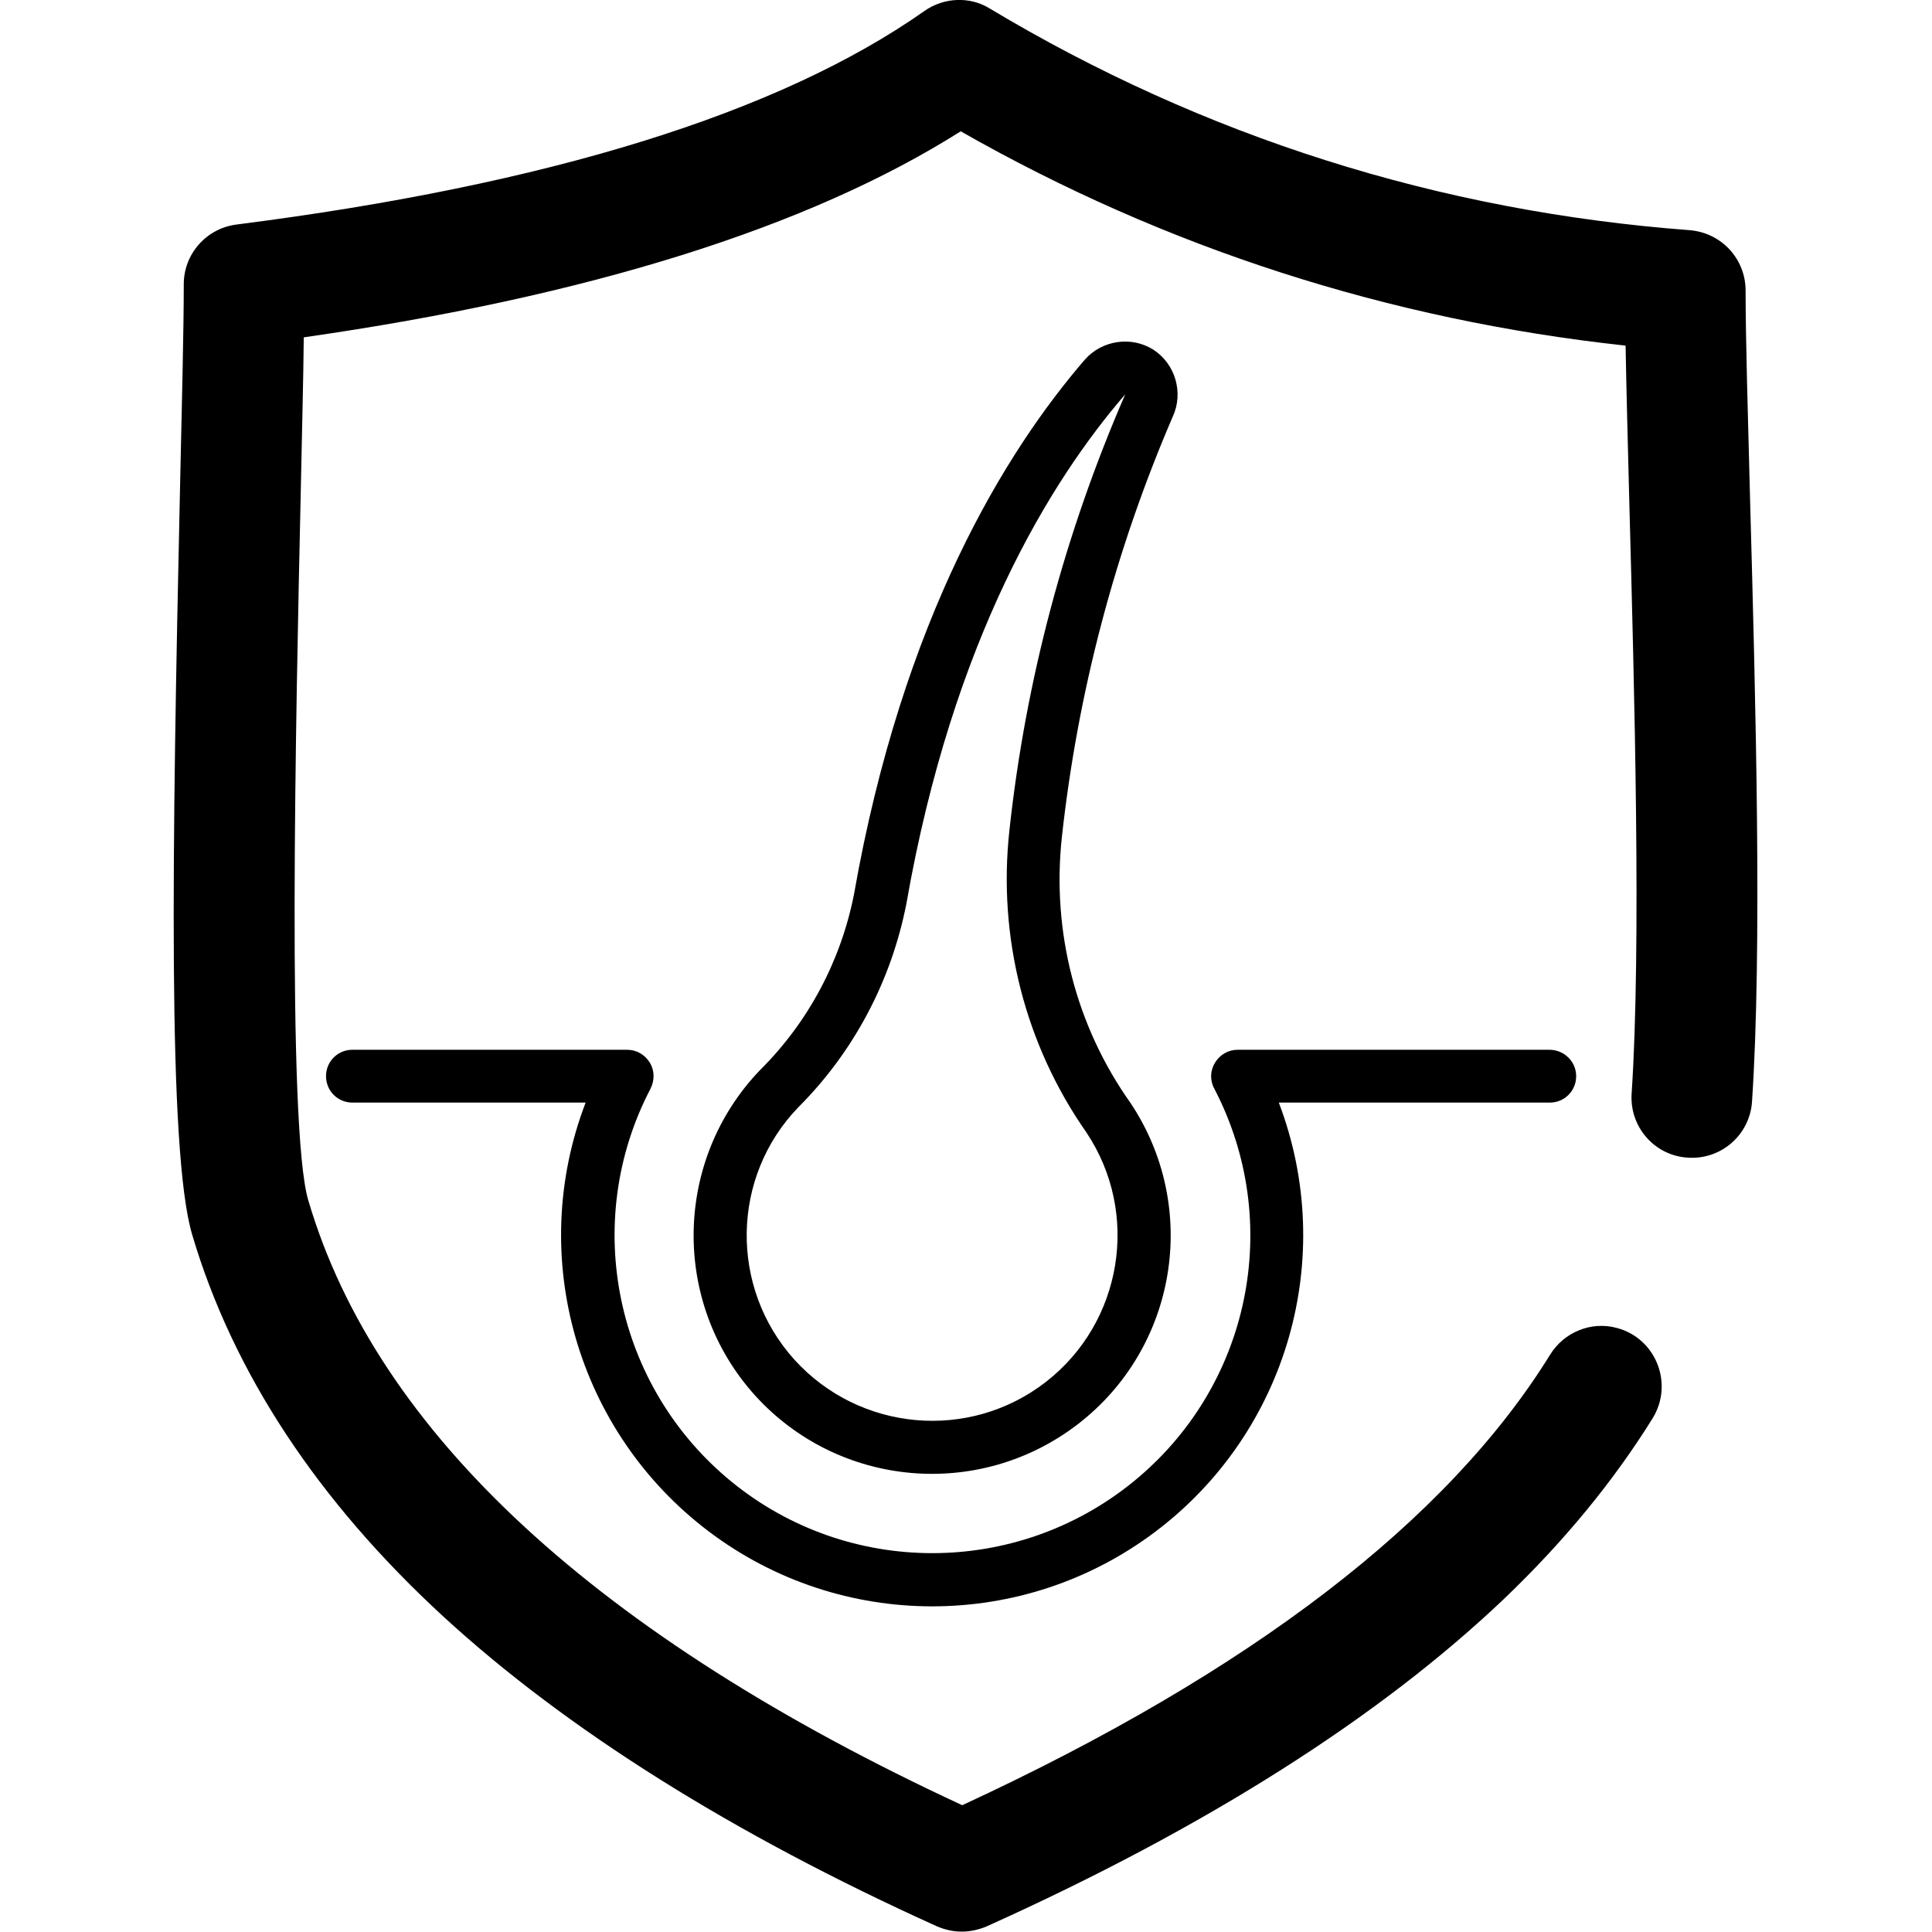 <svg xmlns="http://www.w3.org/2000/svg" xmlns:xlink="http://www.w3.org/1999/xlink" id="Layer_1" x="0px" y="0px" viewBox="0 0 512 512" style="enable-background:new 0 0 512 512;" xml:space="preserve"> <path d="M410.8,359C383.6,403,331.5,443,255,478.4c-96.8-44.9-155.2-98.8-173.3-160.3C76,299,78.4,189.4,79.7,130.5 c0.3-15.6,0.7-29.7,0.8-41.1c75.3-10.8,133.8-29.1,174.1-54.6c54.4,31,113.6,50,176.2,56.8c0.2,11.7,0.6,26.2,1,42.1 c1.3,48.3,3.2,116.9,0.6,156.1c-0.6,8.9,6.2,16.6,15.1,17h0c8.7,0.5,16.2-6.1,16.8-14.8c2.7-40.4,1-105.1-0.5-159.2 c-0.6-23.1-1.2-43.1-1.2-55.8c0-8.4-6.4-15.3-14.8-16c-66.5-5-128.9-24.8-185.6-58.8C257-1,250.1-0.7,245,2.9 C206.5,30,145.2,49,62.7,59.5c-8,1-14,7.8-14,15.8c0,12.3-0.5,31.8-1,54.4c-2.1,94.9-3.3,175.3,3.2,197.4 c10.8,36.6,33.3,70.7,66.7,101.4c32.6,29.9,76.5,57.5,130.7,82c2.1,0.9,4.3,1.4,6.6,1.4c2.2,0,4.5-0.5,6.6-1.4 c58-26.1,104.1-55.4,137.1-86.8c16-15.3,29.1-31.3,39.4-47.9c5.6-9.2,0.8-21.2-9.6-23.9l0,0C421.7,350.1,414.5,353,410.8,359z"></path> <path id="Shape" d="M410.6,278.2H328c-2.5,0-4.7,1.3-6,3.4c-1.3,2.1-1.4,4.7-0.2,6.9c18.5,35.5,9.5,79-21.5,104.2 s-75.5,25.2-106.4,0s-40-68.8-21.5-104.2c1.1-2.2,1.1-4.8-0.2-6.9c-1.3-2.1-3.5-3.4-6-3.4H93.4c-3.9,0-7,3.1-7,7c0,3.9,3.1,7,7,7 h61.8c-15.7,40.9-2.3,87.3,32.7,113.7s83.3,26.4,118.3,0s48.3-72.7,32.7-113.7h71.8c3.9,0,7-3.1,7-7S414.5,278.2,410.6,278.2 L410.6,278.2z"></path> <path id="Shape_2_" d="M287.5,95.3c-20.8,24.1-48.3,68.3-61.2,141.8c-3.5,17.6-12.1,33.8-24.9,46.5c-22.9,23.9-23.5,61.5-1.4,86.1 c22.2,24.6,59.6,27.9,85.8,7.6c26.2-20.3,32.2-57.4,13.8-85c-14.5-20.4-20.9-45.5-18.2-70.4c4.2-38.4,14.1-76,29.4-111.5 c2.9-6.3,0.7-13.9-5.1-17.7C299.9,89,292.1,90.1,287.5,95.3L287.5,95.3z M267.5,220.1c-3.1,28.2,4.1,56.7,20.4,80 c14.3,21.4,9.6,50.3-10.7,66.1c-20.3,15.8-49.4,13.2-66.7-5.9c-17.2-19.1-16.8-48.4,1.1-66.9c14.7-14.7,24.6-33.5,28.6-53.9 c12.3-70.3,38.3-112.2,58-135C282.2,141.3,271.8,180.3,267.5,220.1L267.5,220.1z"></path> </svg>